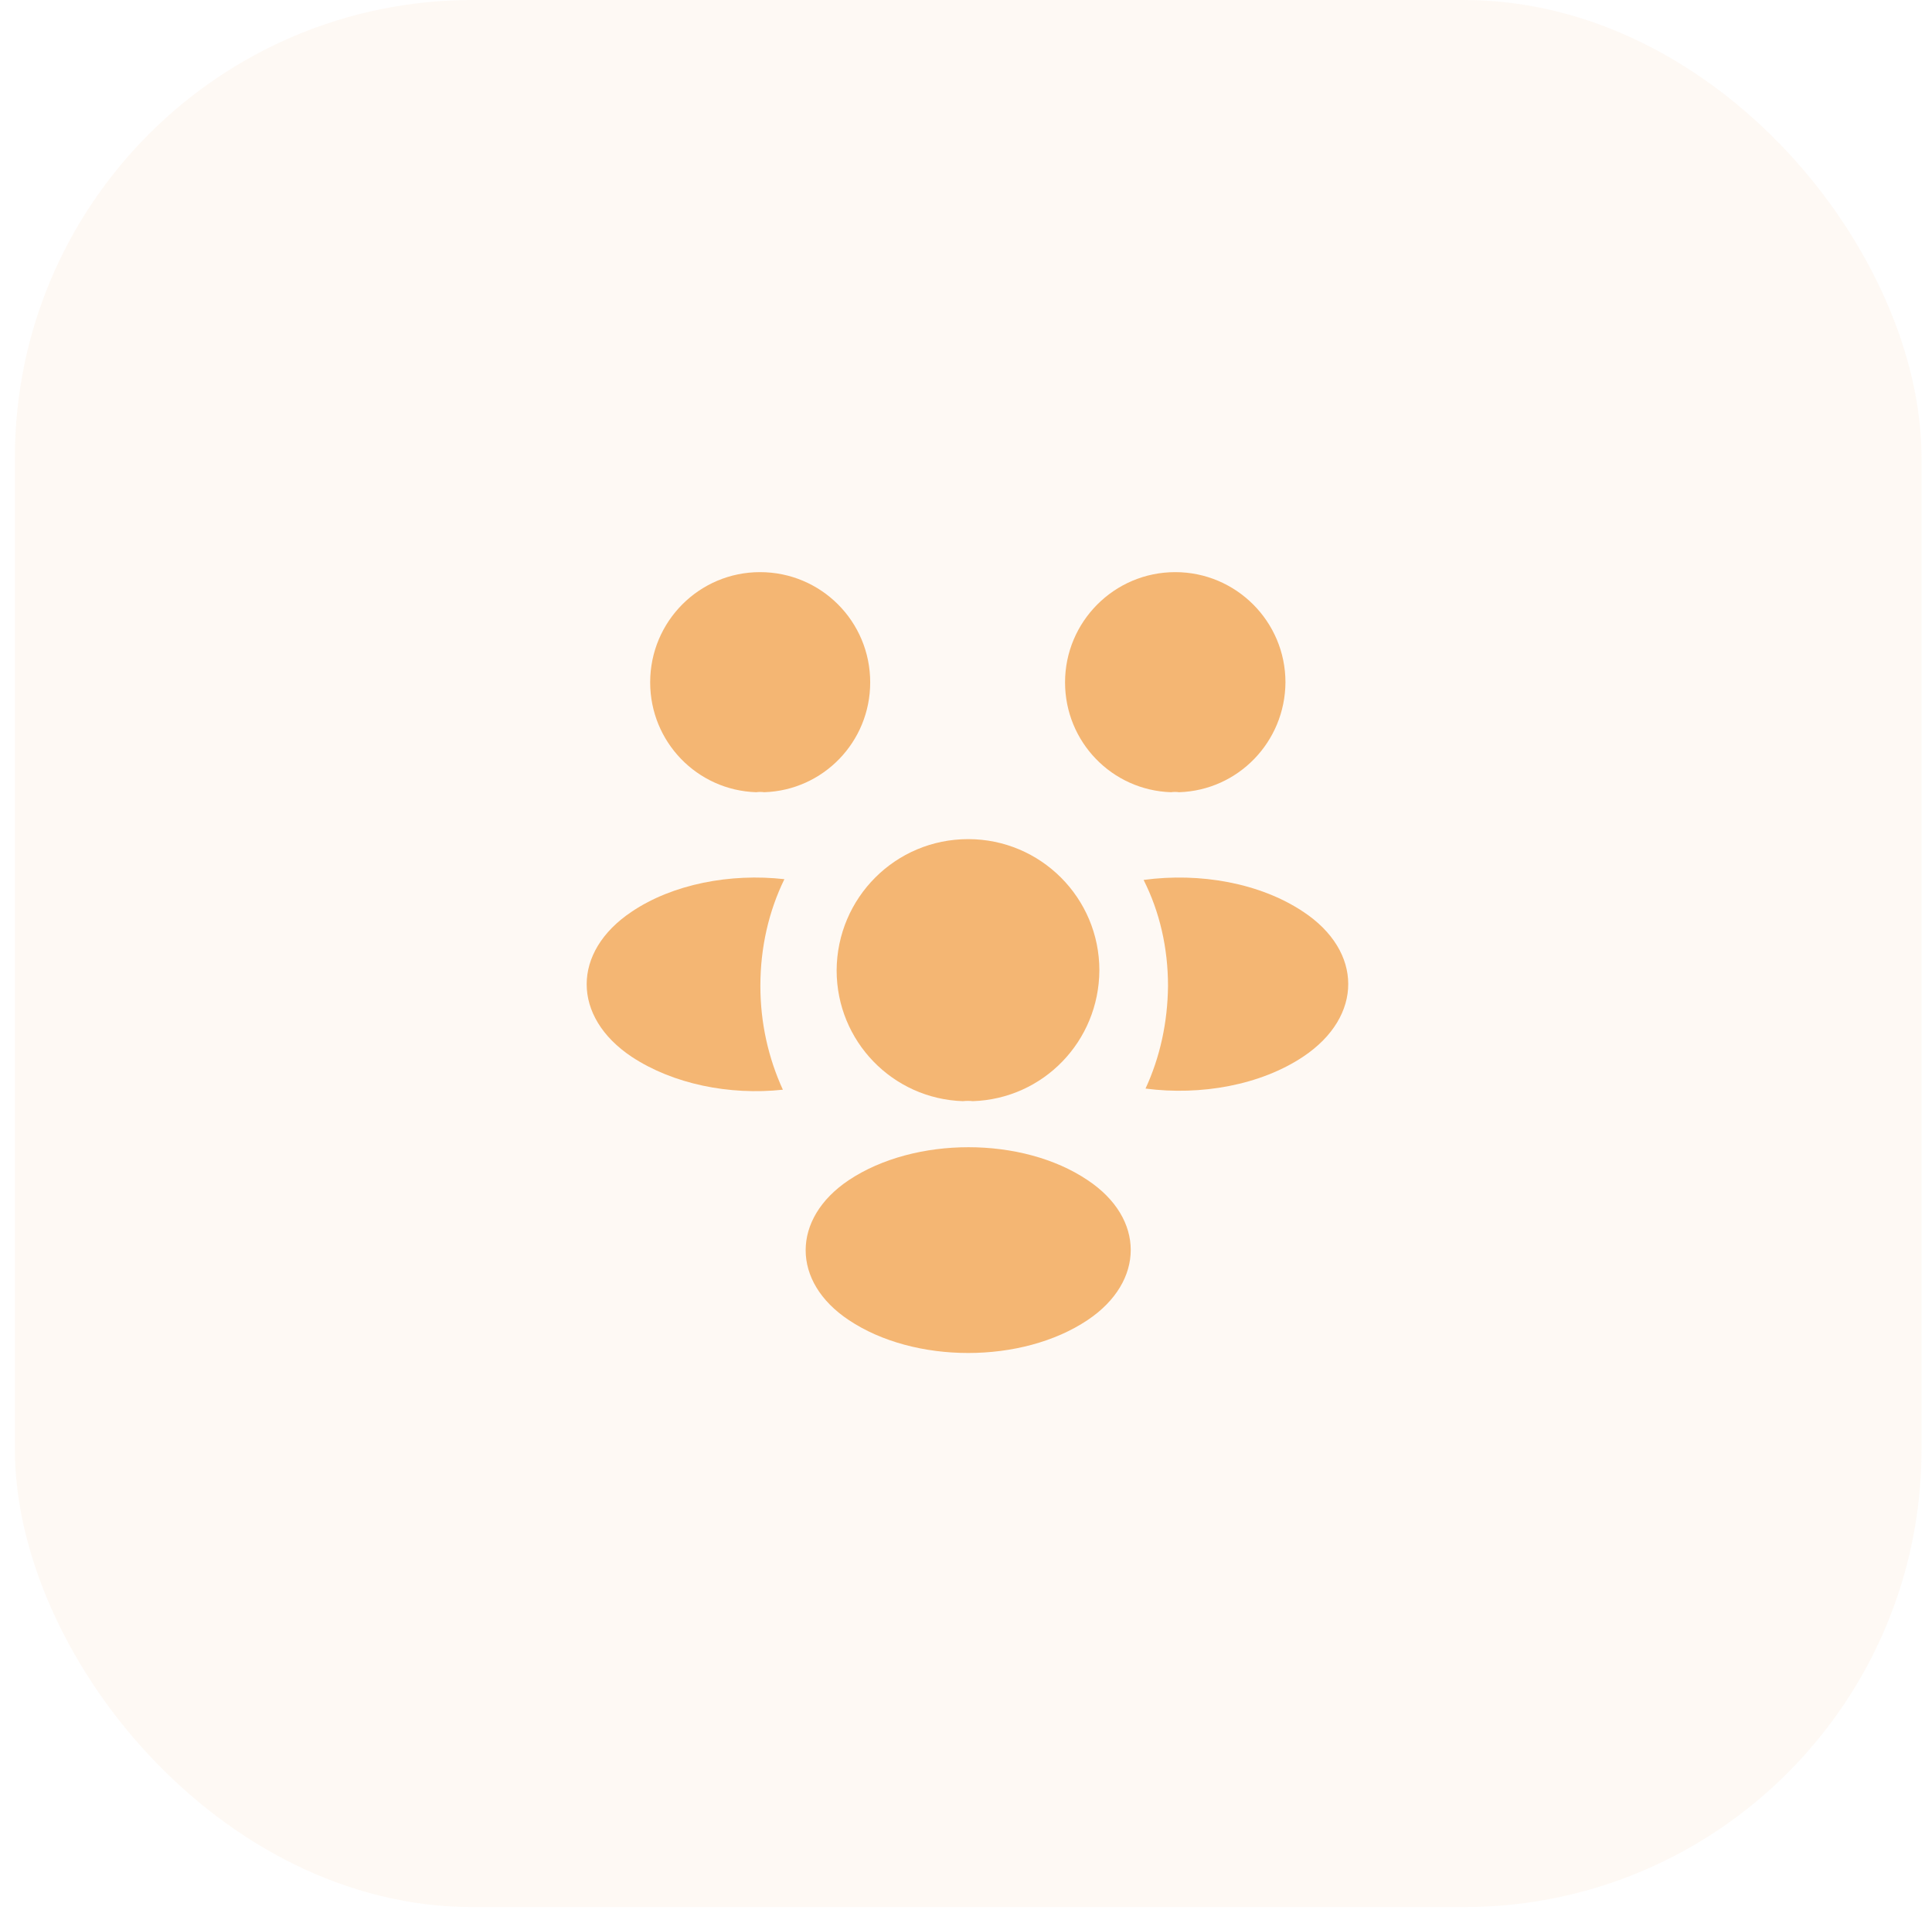 <svg width="123" height="122" viewBox="0 0 123 122" fill="none" xmlns="http://www.w3.org/2000/svg">
<rect opacity="0.08" x="0.948" width="121.385" height="121.385" rx="29.132" fill="#F4B673"/>
<path d="M75.065 50.424C74.895 50.4 74.725 50.4 74.555 50.424C70.792 50.302 67.806 47.219 67.806 43.432C67.806 39.572 70.938 36.416 74.822 36.416C78.682 36.416 81.838 39.548 81.838 43.432C81.814 47.219 78.828 50.302 75.065 50.424Z" fill="#F4B673"/>
<path d="M82.979 67.248C80.26 69.068 76.449 69.748 72.929 69.287C73.851 67.296 74.337 65.087 74.361 62.756C74.361 60.329 73.827 58.022 72.807 56.007C76.4 55.522 80.212 56.202 82.955 58.022C86.791 60.547 86.791 64.699 82.979 67.248Z" fill="#F4B673"/>
<path d="M48.142 50.424C48.312 50.4 48.482 50.4 48.652 50.424C52.415 50.302 55.401 47.219 55.401 43.432C55.401 39.548 52.269 36.416 48.385 36.416C44.525 36.416 41.393 39.548 41.393 43.432C41.393 47.219 44.379 50.302 48.142 50.424Z" fill="#F4B673"/>
<path d="M48.409 62.756C48.409 65.111 48.919 67.345 49.841 69.36C46.418 69.724 42.85 68.996 40.228 67.272C36.392 64.723 36.392 60.572 40.228 58.022C42.825 56.275 46.491 55.571 49.938 55.959C48.943 57.998 48.409 60.304 48.409 62.756Z" fill="#F4B673"/>
<path d="M61.931 70.088C61.737 70.064 61.519 70.064 61.3 70.088C56.833 69.942 53.264 66.277 53.264 61.761C53.289 57.148 57.003 53.41 61.64 53.41C66.253 53.41 69.991 57.148 69.991 61.761C69.967 66.277 66.423 69.942 61.931 70.088Z" fill="#F4B673"/>
<path d="M54.041 75.113C50.376 77.565 50.376 81.595 54.041 84.023C58.217 86.815 65.063 86.815 69.239 84.023C72.904 81.571 72.904 77.541 69.239 75.113C65.087 72.322 58.241 72.322 54.041 75.113Z" fill="#F4B673"/>
</svg>
